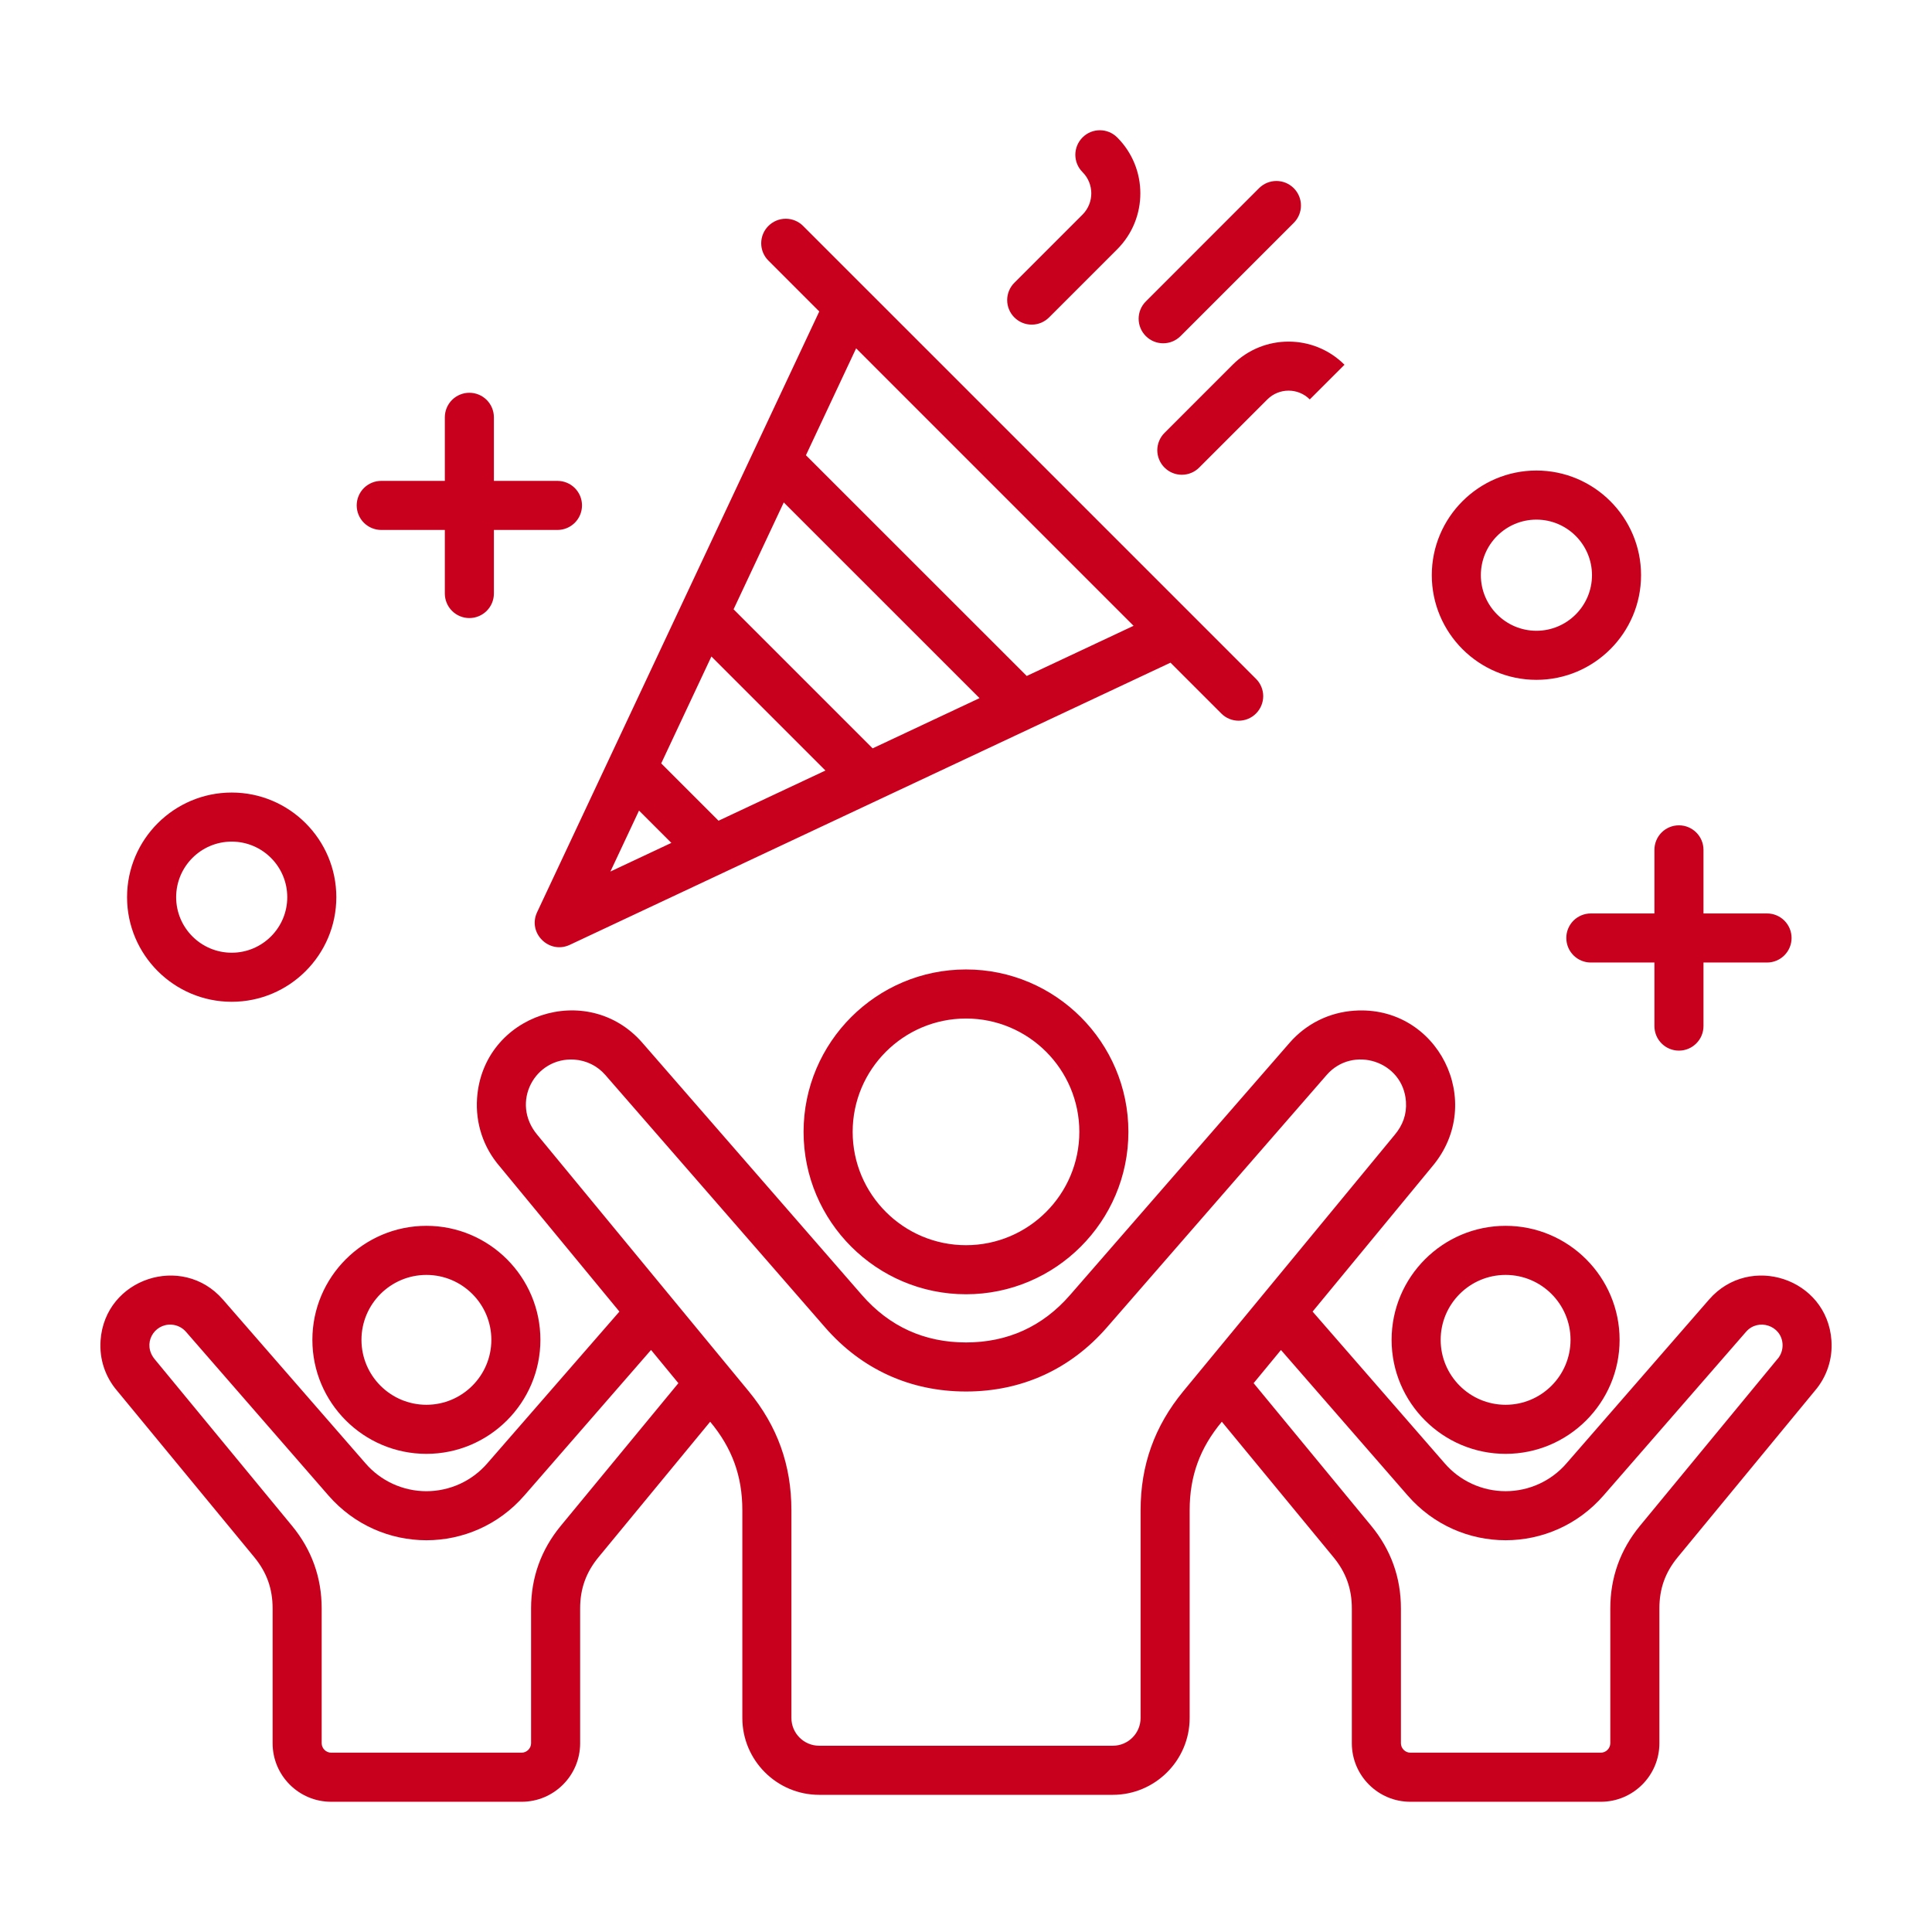 <svg width="86" height="86" viewBox="0 0 86 86" fill="none" xmlns="http://www.w3.org/2000/svg">
<path fill-rule="evenodd" clip-rule="evenodd" d="M73.644 40.661V37.829C73.644 37.686 73.672 37.544 73.727 37.412C73.781 37.279 73.862 37.159 73.963 37.057C74.064 36.956 74.185 36.876 74.317 36.821C74.45 36.766 74.592 36.738 74.735 36.738C75.337 36.738 75.828 37.227 75.828 37.829V40.661H78.657C78.801 40.661 78.943 40.689 79.075 40.744C79.208 40.799 79.328 40.879 79.43 40.981C79.531 41.082 79.611 41.203 79.666 41.335C79.721 41.468 79.749 41.61 79.749 41.753C79.749 42.043 79.634 42.32 79.429 42.525C79.224 42.73 78.947 42.845 78.657 42.845H75.828V45.675C75.828 46.278 75.337 46.767 74.735 46.767C74.592 46.767 74.45 46.739 74.317 46.684C74.185 46.629 74.064 46.549 73.963 46.447C73.862 46.346 73.781 46.226 73.727 46.093C73.672 45.961 73.644 45.819 73.644 45.675V42.845H70.813C70.524 42.845 70.246 42.73 70.041 42.525C69.837 42.32 69.722 42.043 69.722 41.753C69.721 41.61 69.749 41.468 69.804 41.335C69.859 41.203 69.939 41.082 70.041 40.98C70.142 40.879 70.263 40.799 70.395 40.744C70.528 40.689 70.67 40.661 70.813 40.661H73.644ZM15.878 22.497C15.878 22.354 15.906 22.212 15.961 22.08C16.016 21.947 16.096 21.827 16.198 21.725C16.299 21.624 16.42 21.544 16.552 21.489C16.684 21.434 16.826 21.406 16.97 21.406H19.801V18.576C19.801 18.433 19.829 18.291 19.884 18.158C19.939 18.025 20.019 17.905 20.121 17.803C20.222 17.702 20.343 17.621 20.475 17.567C20.608 17.512 20.75 17.483 20.894 17.484C21.183 17.484 21.461 17.599 21.666 17.804C21.87 18.009 21.985 18.287 21.985 18.576V21.406H24.815C24.958 21.406 25.1 21.434 25.233 21.489C25.365 21.543 25.486 21.624 25.587 21.725C25.689 21.827 25.769 21.947 25.824 22.079C25.879 22.212 25.907 22.354 25.907 22.497C25.907 22.787 25.792 23.065 25.587 23.27C25.382 23.474 25.105 23.59 24.815 23.59H21.985V26.419C21.985 26.709 21.87 26.987 21.666 27.191C21.461 27.396 21.183 27.512 20.894 27.512C20.75 27.512 20.608 27.484 20.476 27.429C20.343 27.374 20.222 27.294 20.121 27.192C20.019 27.091 19.939 26.97 19.884 26.837C19.829 26.705 19.801 26.563 19.801 26.419V23.59H16.97C16.68 23.59 16.403 23.474 16.198 23.27C15.993 23.065 15.878 22.787 15.878 22.497ZM68.391 23.13C69.755 23.13 70.865 24.24 70.865 25.603C70.865 26.967 69.755 28.078 68.391 28.078C67.028 28.078 65.918 26.967 65.918 25.603C65.918 24.24 67.028 23.13 68.391 23.13ZM68.391 30.262C70.96 30.262 73.049 28.172 73.049 25.603C73.049 23.035 70.96 20.945 68.391 20.945C65.823 20.945 63.734 23.035 63.734 25.603C63.734 28.172 65.823 30.262 68.391 30.262ZM10.314 37.463C11.679 37.463 12.787 38.572 12.787 39.937C12.787 41.3 11.679 42.409 10.314 42.409C8.95 42.409 7.841 41.3 7.841 39.937C7.841 38.572 8.95 37.463 10.314 37.463ZM10.314 44.593C12.883 44.593 14.971 42.505 14.971 39.937C14.971 37.368 12.883 35.279 10.314 35.279C7.746 35.279 5.656 37.368 5.656 39.937C5.656 42.505 7.746 44.593 10.314 44.593ZM45.153 14.13C45.051 14.029 44.971 13.908 44.916 13.776C44.861 13.644 44.833 13.502 44.833 13.358C44.833 13.215 44.861 13.073 44.916 12.941C44.971 12.808 45.051 12.688 45.153 12.587L48.187 9.553C48.708 9.031 48.708 8.183 48.187 7.662C48.086 7.561 48.005 7.441 47.95 7.308C47.895 7.176 47.867 7.034 47.867 6.89C47.867 6.747 47.895 6.605 47.95 6.472C48.005 6.34 48.086 6.219 48.187 6.118C48.613 5.691 49.304 5.691 49.731 6.118C51.103 7.488 51.105 9.722 49.731 11.096L46.697 14.13C46.595 14.231 46.475 14.312 46.343 14.367C46.21 14.422 46.068 14.45 45.925 14.45C45.781 14.45 45.639 14.422 45.507 14.367C45.374 14.312 45.254 14.231 45.153 14.13ZM59.848 16.236L58.303 17.78C57.783 17.258 56.935 17.259 56.414 17.78L53.38 20.813C53.176 21.018 52.898 21.133 52.608 21.133C52.318 21.133 52.04 21.018 51.836 20.813C51.734 20.712 51.654 20.591 51.599 20.459C51.544 20.327 51.515 20.185 51.515 20.041C51.515 19.898 51.544 19.756 51.599 19.624C51.654 19.491 51.734 19.371 51.836 19.27L54.869 16.236C56.242 14.863 58.475 14.863 59.848 16.236ZM51.006 13.417C50.578 13.842 50.578 14.534 51.006 14.962C51.211 15.166 51.488 15.281 51.777 15.281C52.067 15.281 52.344 15.166 52.549 14.962L57.589 9.921C57.691 9.82 57.772 9.7 57.827 9.567C57.882 9.435 57.91 9.292 57.91 9.149C57.91 9.005 57.882 8.863 57.827 8.731C57.772 8.598 57.691 8.478 57.589 8.376C57.488 8.275 57.367 8.194 57.235 8.139C57.103 8.085 56.961 8.056 56.817 8.056C56.674 8.056 56.532 8.085 56.399 8.139C56.267 8.194 56.147 8.275 56.045 8.376L51.006 13.417ZM45.704 30.09L35.875 20.264L38.109 15.506L50.459 27.857L45.704 30.09ZM28.445 36.082L29.884 37.52L27.171 38.795L28.445 36.082ZM36.743 34.299L31.667 29.223L29.433 33.981L31.985 36.533L36.743 34.299ZM32.654 27.122L38.844 33.312L43.602 31.077L34.888 22.365L32.654 27.122ZM36.468 13.865L23.909 40.605C23.474 41.529 24.438 42.488 25.361 42.059L52.102 29.498L54.365 31.761C54.791 32.188 55.483 32.188 55.909 31.761C56.01 31.66 56.091 31.539 56.146 31.407C56.201 31.274 56.23 31.132 56.23 30.989C56.23 30.845 56.201 30.703 56.146 30.571C56.091 30.438 56.01 30.318 55.909 30.217L53.104 27.411L35.749 10.057C35.544 9.852 35.266 9.737 34.977 9.737C34.687 9.737 34.41 9.852 34.205 10.057C34.103 10.158 34.022 10.278 33.967 10.411C33.912 10.543 33.884 10.685 33.884 10.829C33.884 10.972 33.912 11.114 33.967 11.247C34.022 11.379 34.103 11.5 34.205 11.601L36.468 13.865ZM48.045 50.383C48.045 53.165 45.782 55.428 43 55.428C40.219 55.428 37.955 53.165 37.955 50.383C37.955 47.6 40.219 45.338 43 45.338C45.782 45.337 48.045 47.6 48.045 50.383ZM35.77 50.383C35.77 54.369 39.014 57.612 43 57.612C46.986 57.612 50.229 54.369 50.229 50.383C50.229 46.397 46.986 43.154 43 43.154C39.014 43.154 35.77 46.396 35.77 50.383ZM18.981 56.751C20.575 56.751 21.872 58.047 21.872 59.641C21.872 61.236 20.575 62.532 18.981 62.532C17.387 62.532 16.09 61.236 16.09 59.641C16.09 58.047 17.387 56.751 18.981 56.751ZM18.981 64.716C21.778 64.716 24.055 62.439 24.055 59.641C24.055 56.843 21.778 54.566 18.981 54.566C16.182 54.566 13.905 56.843 13.905 59.641C13.905 62.439 16.181 64.716 18.981 64.716ZM67.02 62.532C65.425 62.532 64.129 61.236 64.129 59.641C64.129 58.047 65.425 56.751 67.02 56.751C68.614 56.751 69.91 58.047 69.91 59.641C69.91 61.236 68.614 62.532 67.02 62.532ZM67.02 54.566C64.222 54.566 61.945 56.843 61.945 59.641C61.945 62.439 64.222 64.716 67.02 64.716C69.818 64.716 72.094 62.439 72.094 59.641C72.094 56.843 69.818 54.566 67.02 54.566ZM79.123 60.495C79.284 60.309 79.362 60.07 79.347 59.822C79.29 58.995 78.26 58.667 77.725 59.28L71.381 66.567C69.067 69.226 64.972 69.226 62.658 66.567L57.02 60.093L55.803 61.569L61.038 67.92C61.915 68.984 62.36 70.221 62.36 71.599V77.598C62.36 77.826 62.551 78.018 62.779 78.018H71.26C71.487 78.018 71.68 77.826 71.68 77.598V71.599C71.68 70.221 72.124 68.984 73 67.92L79.103 60.516C79.109 60.509 79.117 60.501 79.123 60.495ZM52.671 61.931L62.077 50.523C62.44 50.092 62.623 49.611 62.584 49.036C62.46 47.226 60.213 46.517 59.054 47.851L49.276 59.083C47.649 60.953 45.478 61.941 43 61.941C40.521 61.941 38.351 60.953 36.725 59.083L26.945 47.851C26.595 47.447 26.104 47.204 25.564 47.166C23.812 47.052 22.704 49.075 23.923 50.523L33.328 61.931C34.606 63.483 35.228 65.214 35.228 67.224V76.471C35.228 77.154 35.783 77.709 36.465 77.709H49.535C50.217 77.709 50.772 77.154 50.772 76.471V67.224C50.772 65.214 51.395 63.483 52.671 61.931ZM24.962 67.92L30.197 61.57L28.98 60.091L23.343 66.567C21.029 69.227 16.932 69.226 14.618 66.567L8.274 59.278C8.112 59.094 7.884 58.982 7.639 58.965C6.855 58.911 6.309 59.823 6.897 60.517L12.999 67.92C13.876 68.984 14.319 70.222 14.319 71.599V77.598C14.319 77.826 14.513 78.018 14.74 78.018H23.22C23.448 78.018 23.64 77.826 23.64 77.598V71.599C23.64 70.222 24.085 68.984 24.962 67.92ZM81.524 59.673C81.333 56.897 77.879 55.777 76.079 57.844L69.734 65.134C69.398 65.525 68.981 65.838 68.513 66.052C68.044 66.267 67.535 66.378 67.019 66.378C66.504 66.378 65.995 66.267 65.526 66.052C65.058 65.838 64.641 65.525 64.305 65.134L58.428 58.383L63.754 51.923C66.172 49.059 64.002 44.731 60.285 44.989C59.163 45.065 58.141 45.574 57.406 46.417L47.628 57.65C46.412 59.047 44.853 59.757 43 59.757C41.146 59.757 39.589 59.047 38.371 57.65L28.593 46.417C26.156 43.619 21.496 45.142 21.236 48.885C21.159 50.003 21.517 51.08 22.246 51.923L27.572 58.383L21.695 65.134C21.358 65.525 20.942 65.838 20.473 66.053C20.005 66.267 19.496 66.379 18.98 66.379C18.465 66.379 17.956 66.267 17.488 66.053C17.019 65.838 16.602 65.525 16.266 65.134L9.92 57.845C8.121 55.778 4.668 56.895 4.476 59.673C4.418 60.497 4.683 61.293 5.22 61.916L11.315 69.311C11.875 69.991 12.135 70.718 12.135 71.599V77.599C12.135 79.036 13.303 80.203 14.74 80.203H23.22C24.657 80.203 25.824 79.036 25.824 77.599V71.599C25.824 70.718 26.086 69.991 26.646 69.311L31.612 63.286C32.588 64.456 33.044 65.701 33.044 67.225V76.472C33.044 78.358 34.579 79.894 36.465 79.894H49.535C51.421 79.894 52.956 78.358 52.956 76.472V67.225C52.956 65.701 53.413 64.456 54.388 63.286L59.353 69.311C59.914 69.991 60.175 70.718 60.175 71.599V77.599C60.175 79.036 61.342 80.203 62.779 80.203H71.26C72.696 80.203 73.865 79.036 73.865 77.599V71.599C73.865 70.718 74.124 69.991 74.686 69.311L80.78 61.916C81.045 61.609 81.248 61.253 81.375 60.868C81.503 60.484 81.553 60.077 81.524 59.673Z" fill="#C8001E"/>
</svg>
